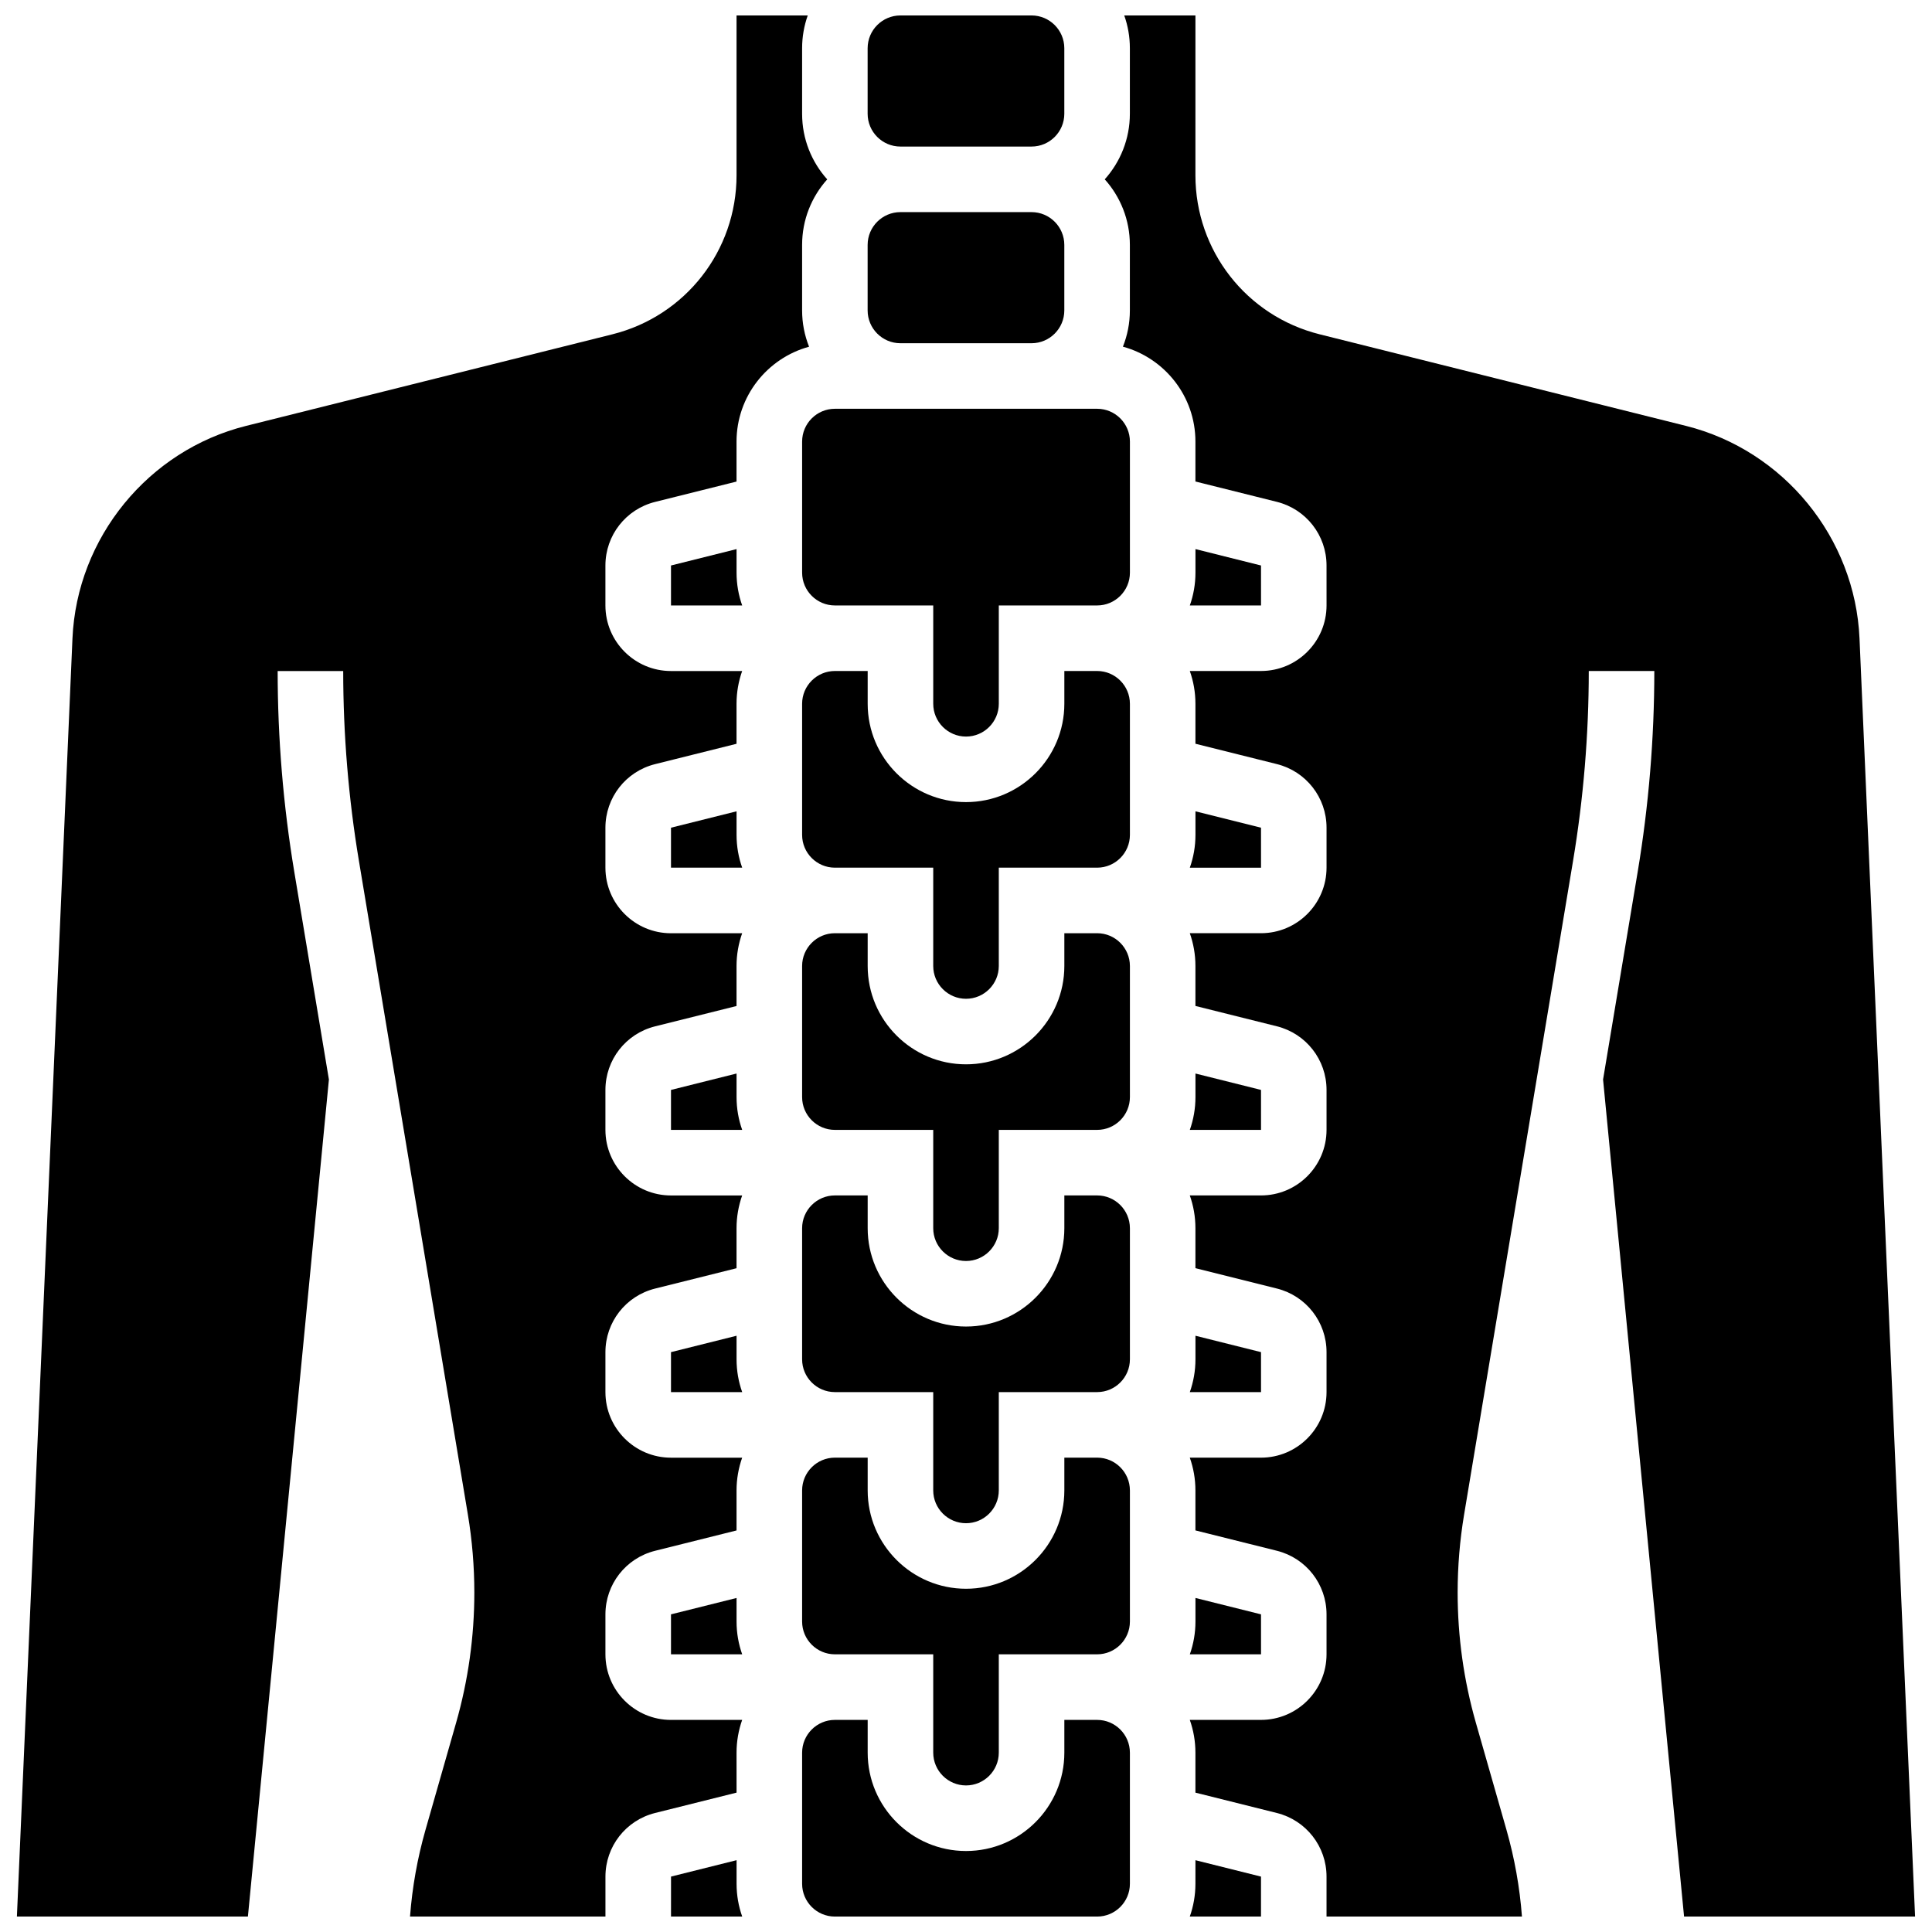 <?xml version="1.0" encoding="UTF-8"?>
<!-- Uploaded to: SVG Repo, www.svgrepo.com, Generator: SVG Repo Mixer Tools -->
<svg width="800px" height="800px" version="1.1" viewBox="144 144 512 512" xmlns="http://www.w3.org/2000/svg">
 <defs>
  <clipPath id="f">
   <path d="m356 599h88v52.902h-88z"/>
  </clipPath>
  <clipPath id="e">
   <path d="m148.09 148.09h215.91v503.81h-215.91z"/>
  </clipPath>
  <clipPath id="d">
   <path d="m373 148.09h54v34.906h-54z"/>
  </clipPath>
  <clipPath id="c">
   <path d="m321 636h20v15.902h-20z"/>
  </clipPath>
  <clipPath id="b">
   <path d="m436 148.09h215.9v503.81h-215.9z"/>
  </clipPath>
  <clipPath id="a">
   <path d="m459 636h20v15.902h-20z"/>
  </clipPath>
 </defs>
 <path d="m321.82 363.35v10.59h18.867c-0.965-2.719-1.492-5.641-1.492-8.688v-6.246z"/>
 <path d="m434.75 530.29h-8.688v8.688c0 14.367-11.691 26.059-26.059 26.059s-26.059-11.691-26.059-26.059v-8.688h-8.688c-4.789 0-8.688 3.898-8.688 8.688v34.746c0 4.789 3.898 8.688 8.688 8.688h26.059v26.059c0 4.789 3.898 8.688 8.688 8.688s8.688-3.898 8.688-8.688v-26.059h26.059c4.789 0 8.688-3.898 8.688-8.688v-34.746c-0.004-4.789-3.898-8.688-8.688-8.688z"/>
 <path d="m321.82 293.86v10.59h18.867c-0.965-2.719-1.492-5.641-1.492-8.688v-6.246z"/>
 <g clip-path="url(#f)">
  <path d="m434.75 599.79h-8.688v8.688c0 14.367-11.691 26.059-26.059 26.059s-26.059-11.691-26.059-26.059v-8.688h-8.688c-4.789 0-8.688 3.898-8.688 8.688v34.746c0 4.789 3.898 8.688 8.688 8.688h69.492c4.789 0 8.688-3.898 8.688-8.688v-34.746c-0.004-4.789-3.898-8.688-8.688-8.688z"/>
 </g>
 <g clip-path="url(#e)">
  <path d="m358.41 235.88c-1.184-2.977-1.844-6.215-1.844-9.605v-17.371c0-6.668 2.519-12.758 6.656-17.371-4.137-4.613-6.656-10.703-6.656-17.371v-17.375c0-3.047 0.531-5.969 1.492-8.688h-18.867v42.363c0 19.965-13.527 37.293-32.898 42.133l-97.09 24.273c-25.922 6.481-44.84 29.652-46 56.348l-14.723 338.69h61.219l21.465-221.82-9.18-55.066c-2.922-17.527-4.402-35.426-4.402-53.191h17.371c0 16.812 1.402 33.75 4.168 50.336l28.871 173.22c1.133 6.809 1.711 13.758 1.711 20.652 0 11.676-1.625 23.289-4.832 34.516l-8.102 28.348c-2.148 7.519-3.523 15.227-4.109 23.004h51.789v-10.59c0-7.988 5.41-14.918 13.16-16.855l21.586-5.394-0.004-10.582c0-3.043 0.531-5.969 1.492-8.688h-18.867c-9.578 0-17.371-7.793-17.371-17.371v-10.59c0-7.988 5.41-14.918 13.16-16.855l21.586-5.394v-10.594c0-3.043 0.531-5.969 1.492-8.688h-18.867c-9.578 0-17.371-7.793-17.371-17.371v-10.59c0-7.988 5.41-14.918 13.16-16.855l21.586-5.394v-10.594c0-3.043 0.531-5.969 1.492-8.688h-18.867c-9.578 0-17.371-7.793-17.371-17.371v-10.59c0-7.988 5.41-14.918 13.16-16.855l21.586-5.394v-10.59c0-3.047 0.531-5.969 1.492-8.688h-18.867c-9.578 0-17.371-7.793-17.371-17.371v-10.59c0-7.988 5.41-14.918 13.16-16.855l21.586-5.394v-10.594c0-3.047 0.531-5.969 1.492-8.688h-18.867c-9.578 0-17.371-7.793-17.371-17.371v-10.59c0-7.988 5.41-14.918 13.16-16.855l21.586-5.394v-10.594c0.004-12 8.16-22.125 19.219-25.141z"/>
 </g>
 <path d="m321.82 432.84v10.59h18.867c-0.965-2.719-1.492-5.641-1.492-8.688v-6.246z"/>
 <g clip-path="url(#d)">
  <path d="m382.62 182.84h34.746c4.789 0 8.688-3.898 8.688-8.688v-17.371c0-4.789-3.898-8.688-8.688-8.688h-34.746c-4.789 0-8.688 3.898-8.688 8.688v17.371c0.004 4.789 3.898 8.688 8.688 8.688z"/>
 </g>
 <path d="m382.62 234.96h34.746c4.789 0 8.688-3.898 8.688-8.688v-17.371c0-4.789-3.898-8.688-8.688-8.688h-34.746c-4.789 0-8.688 3.898-8.688 8.688v17.371c0.004 4.789 3.898 8.688 8.688 8.688z"/>
 <g clip-path="url(#c)">
  <path d="m339.2 636.97-17.371 4.344-0.004 10.59h18.867c-0.965-2.719-1.492-5.641-1.492-8.688z"/>
 </g>
 <path d="m321.82 502.33v10.59h18.867c-0.965-2.719-1.492-5.641-1.492-8.688v-6.246z"/>
 <path d="m321.82 571.82v10.594h18.867c-0.965-2.719-1.492-5.641-1.492-8.688v-6.246z"/>
 <path d="m478.18 571.82-17.371-4.344v6.25c0 3.043-0.531 5.969-1.492 8.688h18.867z"/>
 <path d="m478.18 432.84-17.371-4.344v6.246c0 3.043-0.531 5.969-1.492 8.688h18.867z"/>
 <path d="m478.18 502.33-17.371-4.344v6.246c0 3.043-0.531 5.969-1.492 8.688h18.867z"/>
 <g clip-path="url(#b)">
  <path d="m636.79 313.21c-1.16-26.695-20.078-49.867-46-56.348l-97.094-24.273c-19.371-4.844-32.898-22.168-32.898-42.133l0.004-42.363h-18.867c0.965 2.719 1.492 5.641 1.492 8.688v17.371c0 6.668-2.519 12.758-6.656 17.371 4.137 4.613 6.656 10.703 6.656 17.371v17.371c0 3.391-0.656 6.629-1.844 9.605 11.059 3.016 19.215 13.141 19.215 25.141v10.59l21.586 5.394c7.746 1.934 13.16 8.867 13.16 16.852l0.004 10.602c0 9.578-7.793 17.371-17.371 17.371h-18.867c0.965 2.719 1.492 5.641 1.492 8.688v10.59l21.586 5.394c7.746 1.934 13.16 8.867 13.16 16.852v10.594c0 9.578-7.793 17.371-17.371 17.371h-18.867c0.965 2.719 1.492 5.641 1.492 8.688v10.59l21.586 5.394c7.746 1.934 13.16 8.867 13.16 16.852v10.598c0 9.578-7.793 17.371-17.371 17.371h-18.867c0.965 2.719 1.492 5.641 1.492 8.688v10.59l21.586 5.394c7.746 1.934 13.16 8.867 13.16 16.852v10.598c0 9.578-7.793 17.371-17.371 17.371h-18.867c0.965 2.719 1.492 5.641 1.492 8.688v10.59l21.586 5.394c7.746 1.934 13.16 8.867 13.16 16.852v10.598c0 9.578-7.793 17.371-17.371 17.371h-18.867c0.965 2.719 1.492 5.641 1.492 8.688v10.59l21.586 5.394c7.746 1.934 13.16 8.867 13.16 16.852v10.594h51.789c-0.586-7.781-1.965-15.488-4.109-23.004l-8.102-28.352c-3.207-11.227-4.832-22.84-4.832-34.516 0-6.898 0.574-13.848 1.711-20.652l28.871-173.22c2.766-16.586 4.168-33.523 4.168-50.336h17.371c0 17.77-1.48 35.664-4.402 53.191l-9.18 55.066 21.465 221.82h61.219z"/>
 </g>
 <path d="m478.18 293.86-17.371-4.344v6.246c0 3.047-0.531 5.969-1.492 8.688h18.867z"/>
 <path d="m478.18 363.35-17.371-4.344v6.25c0 3.047-0.531 5.969-1.492 8.688h18.867z"/>
 <g clip-path="url(#a)">
  <path d="m460.8 643.22c0 3.043-0.531 5.969-1.492 8.688h18.867v-10.59l-17.371-4.344z"/>
 </g>
 <path d="m434.75 460.8h-8.688v8.688c0 14.367-11.691 26.059-26.059 26.059s-26.059-11.691-26.059-26.059v-8.688h-8.688c-4.789 0-8.688 3.898-8.688 8.688v34.746c0 4.789 3.898 8.688 8.688 8.688h26.059v26.059c0 4.789 3.898 8.688 8.688 8.688s8.688-3.898 8.688-8.688v-26.059h26.059c4.789 0 8.688-3.898 8.688-8.688v-34.746c-0.004-4.793-3.898-8.688-8.688-8.688z"/>
 <path d="m434.75 321.82h-8.688v8.688c0 14.367-11.691 26.059-26.059 26.059s-26.059-11.691-26.059-26.059v-8.688h-8.688c-4.789 0-8.688 3.898-8.688 8.688v34.746c0 4.789 3.898 8.688 8.688 8.688h26.059v26.059c0 4.789 3.898 8.688 8.688 8.688s8.688-3.898 8.688-8.688v-26.059h26.059c4.789 0 8.688-3.898 8.688-8.688v-34.746c-0.004-4.789-3.898-8.688-8.688-8.688z"/>
 <path d="m434.75 391.31h-8.688v8.688c0 14.367-11.691 26.059-26.059 26.059s-26.059-11.691-26.059-26.059v-8.688h-8.688c-4.789 0-8.688 3.898-8.688 8.688v34.746c0 4.789 3.898 8.688 8.688 8.688h26.059v26.059c0 4.789 3.898 8.688 8.688 8.688s8.688-3.898 8.688-8.688v-26.059h26.059c4.789 0 8.688-3.898 8.688-8.688v-34.746c-0.004-4.789-3.898-8.688-8.688-8.688z"/>
 <path d="m434.75 252.33h-69.492c-4.789 0-8.688 3.898-8.688 8.688v34.746c0 4.789 3.898 8.688 8.688 8.688h26.059v26.059c0 4.789 3.898 8.688 8.688 8.688s8.688-3.898 8.688-8.688v-26.059h26.059c4.789 0 8.688-3.898 8.688-8.688v-34.746c-0.004-4.793-3.898-8.688-8.688-8.688z"/>
</svg>